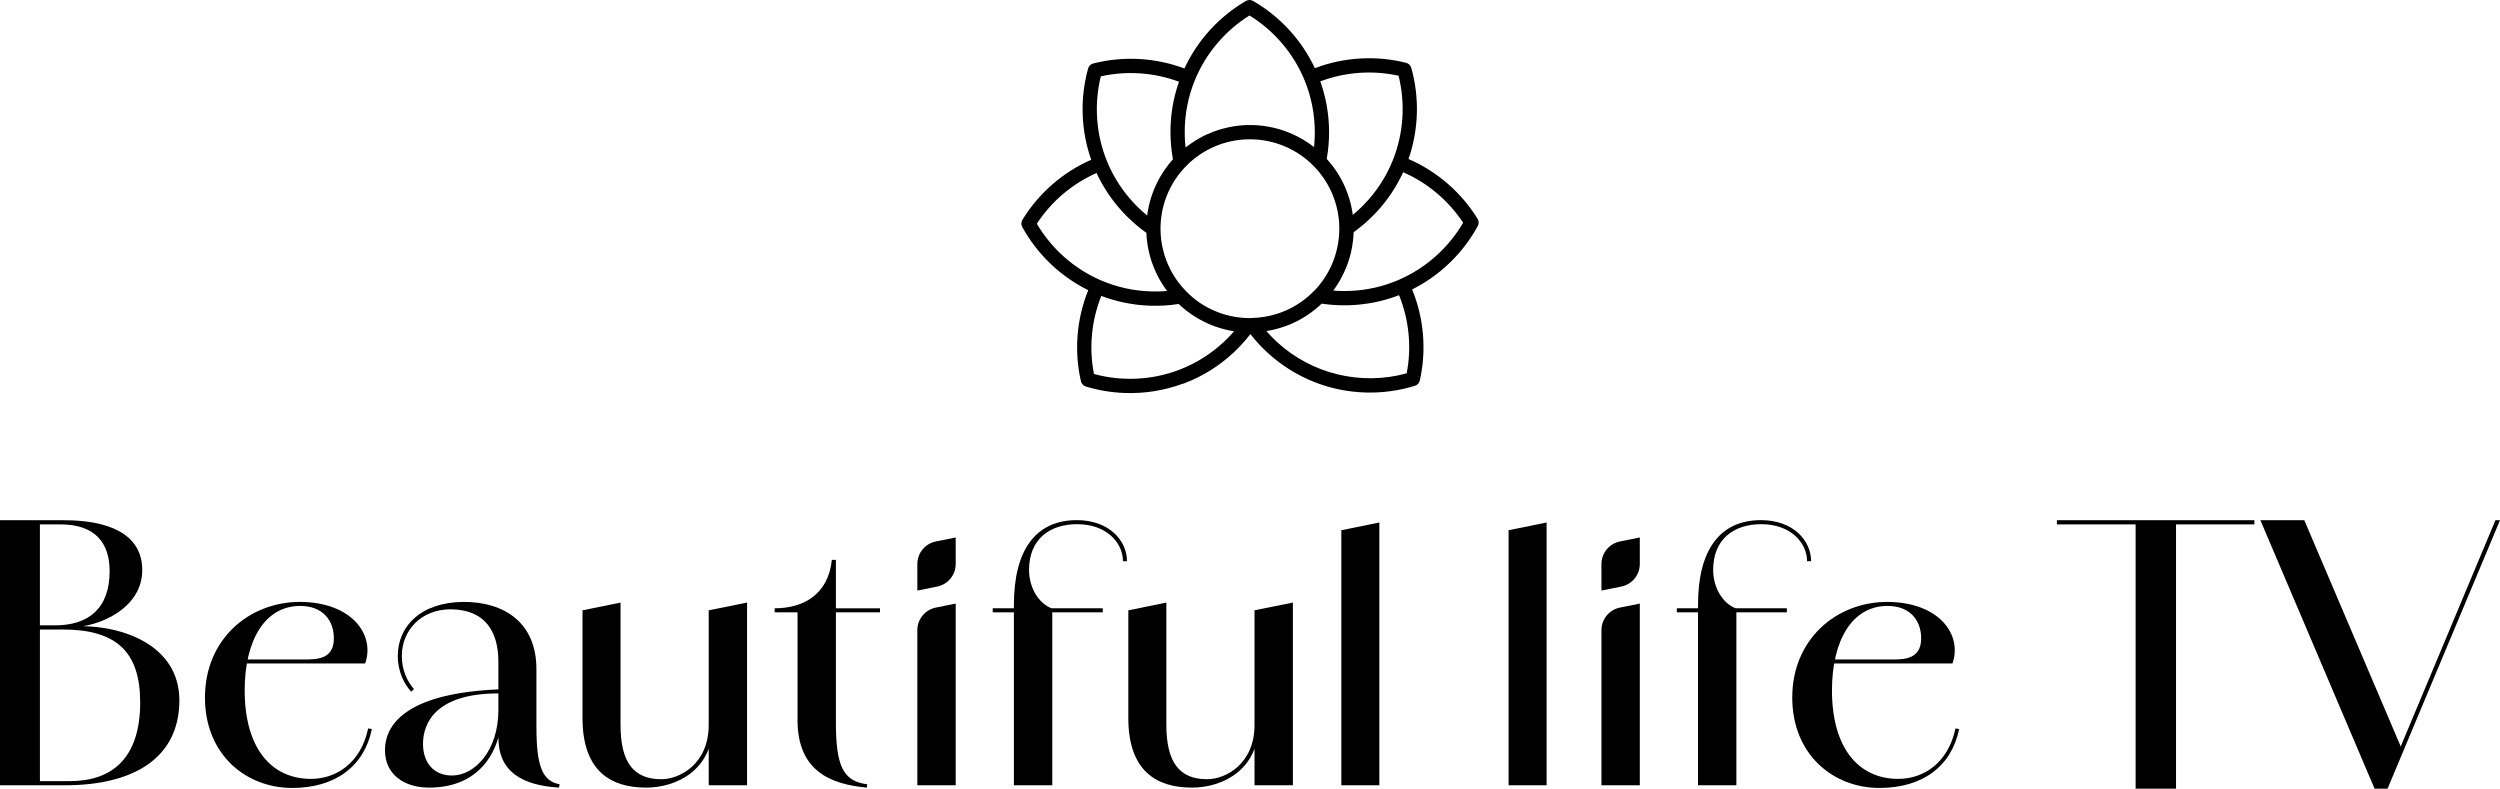 <?xml version="1.0" encoding="UTF-8"?>
<svg id="Layer_2" data-name="Layer 2" xmlns="http://www.w3.org/2000/svg" viewBox="0 0 1823.32 575.18">
  <g id="Layer_1-2" data-name="Layer 1">
    <g>
      <g>
        <path d="M854.13,197.5c.05.11.1.21.14.32h0c-.05-.12-.1-.22-.14-.32Z"/>
        <path d="M854.37,198.08c.03.07.05.15.07.22-.02-.07-.04-.15-.07-.22h0Z"/>
        <path d="M1077.64,159.57c-11.89-19.3-29.65-34.63-50.37-43.6,7.41-21.31,8.15-44.74,1.99-66.54-.51-1.79-1.93-3.18-3.74-3.63-22-5.54-45.43-4.12-66.55,3.93-9.59-20.45-25.44-37.74-45.08-49.04-1.62-.93-3.6-.92-5.21.01-19.6,11.4-35.37,28.76-44.86,49.25-21.13-7.95-44.54-9.27-66.5-3.65-1.81.46-3.23,1.85-3.73,3.65-6.08,21.83-5.25,45.27,2.25,66.57-20.68,9.06-38.36,24.45-50.16,43.8-.97,1.59-1.02,3.58-.12,5.21,10.9,19.89,27.86,36.1,48.12,46.11-8.49,20.93-10.4,44.31-5.33,66.42.42,1.82,1.77,3.27,3.55,3.82,9.38,2.86,19.08,4.44,28.82,4.75,14.15.45,28.37-1.8,41.71-6.7.36-.05.72-.14,1.08-.28,13.4-5.07,25.55-12.62,36.12-22.46,4.48-4.16,8.6-8.7,12.33-13.53,3.7,4.74,7.8,9.21,12.24,13.33,14.5,13.39,32.3,22.67,51.48,26.82,6.57,1.42,13.24,2.24,19.93,2.45,12.26.39,24.57-1.25,36.35-4.9,1.78-.55,3.13-2.01,3.54-3.83,4.99-22.14,2.99-45.53-5.6-66.44,20.21-10.09,37.1-26.37,47.91-46.3.89-1.64.83-3.63-.14-5.21ZM1020.01,55.21c5.1,20.43,3.63,42.24-4.22,61.74,0,0,0,0,0,0-4.85,12.05-11.93,22.92-21.07,32.32-.58.6-1.17,1.19-1.77,1.77-.19.18-.38.36-.57.55-.42.41-.85.81-1.28,1.21-.21.19-.42.39-.62.58-.46.42-.92.84-1.39,1.25-.16.14-.32.29-.49.43-.62.54-1.25,1.08-1.89,1.61-.03.02-.06.05-.09.07-.02-.13-.04-.25-.05-.38-.03-.19-.05-.37-.08-.56-.05-.33-.1-.66-.15-1-.03-.19-.06-.37-.09-.56-.06-.34-.12-.68-.18-1.02-.03-.17-.06-.34-.09-.51-.07-.39-.15-.77-.23-1.16-.03-.12-.05-.24-.07-.36-.11-.51-.22-1.02-.34-1.53-.01-.05-.02-.1-.04-.15-.11-.45-.22-.91-.33-1.36-.04-.16-.08-.31-.12-.47-.09-.34-.18-.69-.28-1.03-.05-.18-.1-.36-.15-.54-.09-.32-.18-.64-.28-.96-.06-.18-.11-.37-.17-.55-.1-.32-.2-.63-.3-.95-.06-.18-.12-.36-.17-.54-.11-.33-.22-.66-.33-.99-.05-.16-.11-.32-.16-.48-.14-.4-.29-.8-.44-1.2-.03-.08-.06-.16-.09-.25-.18-.49-.37-.97-.56-1.46-.04-.1-.08-.19-.12-.29-.15-.38-.31-.76-.47-1.14-.07-.16-.14-.32-.2-.47-.14-.32-.27-.63-.41-.95-.08-.17-.16-.35-.24-.52-.14-.3-.28-.6-.42-.9-.08-.17-.17-.35-.25-.52-.14-.3-.29-.6-.44-.9-.08-.17-.16-.33-.25-.5-.16-.32-.33-.64-.49-.96-.07-.14-.15-.28-.22-.42-.23-.43-.46-.86-.7-1.28-.01-.02-.03-.05-.04-.07-.25-.45-.51-.9-.78-1.35-.07-.12-.15-.24-.22-.36-.19-.32-.38-.64-.58-.96-.1-.16-.2-.31-.29-.47-.18-.28-.35-.56-.53-.84-.11-.17-.21-.33-.32-.5-.18-.27-.36-.54-.54-.81-.11-.16-.22-.33-.33-.49-.19-.27-.38-.54-.57-.81-.11-.15-.22-.31-.33-.46-.21-.3-.43-.59-.64-.88-.09-.12-.18-.25-.27-.37-.31-.42-.62-.83-.94-1.24-.02-.03-.05-.06-.07-.08-.3-.38-.6-.75-.9-1.13-.11-.13-.22-.27-.33-.4-.22-.27-.44-.53-.66-.79-.13-.15-.26-.31-.4-.46-.21-.24-.42-.48-.63-.72-.14-.16-.28-.32-.42-.47-.1-.11-.19-.22-.29-.32.05-.25.09-.51.14-.78,1.05-6.19,1.58-12.54,1.57-18.89,0-.85-.01-1.7-.04-2.55,0-.27-.02-.54-.03-.81-.02-.58-.04-1.16-.07-1.73-.02-.32-.03-.64-.05-.96-.03-.53-.06-1.06-.1-1.58-.02-.34-.05-.67-.08-1.01-.04-.51-.09-1.03-.13-1.54-.03-.34-.06-.67-.1-1.01-.05-.52-.11-1.04-.17-1.56-.04-.32-.07-.64-.11-.97-.07-.56-.15-1.11-.23-1.66-.04-.28-.08-.56-.12-.84-.11-.72-.22-1.43-.34-2.15-.02-.11-.04-.23-.06-.34-.14-.83-.3-1.65-.46-2.48-.05-.24-.1-.48-.15-.72-.12-.58-.24-1.16-.37-1.74-.07-.31-.14-.61-.21-.92-.12-.51-.24-1.03-.36-1.54-.08-.33-.16-.65-.25-.98-.13-.49-.25-.99-.39-1.48-.09-.33-.18-.66-.27-.99-.14-.49-.28-.99-.43-1.48-.09-.32-.19-.64-.28-.95-.16-.52-.32-1.04-.49-1.56-.09-.28-.18-.57-.27-.85-.21-.63-.42-1.25-.64-1.88-.06-.17-.12-.34-.18-.51,0-.03-.02-.05-.03-.08,18.12-6.85,38.1-8.31,57.08-4.15ZM871.38,58.64c7.92-19.5,22.03-36.21,39.92-47.36,17.93,11.06,32.12,27.71,40.13,47.17,4.94,12.01,7.46,24.73,7.49,37.81,0,.84,0,1.67-.03,2.51,0,.26-.02.52-.02.78-.02.59-.04,1.18-.07,1.77-.01.28-.03.57-.04.85-.03.62-.08,1.24-.12,1.86-.02.22-.03.44-.05.66-.07.83-.14,1.65-.23,2.47,0,.04,0,.07-.01.11-.12-.09-.24-.18-.36-.28-.2-.15-.39-.3-.59-.45-.23-.17-.45-.34-.68-.51-.21-.16-.42-.31-.64-.47-.21-.15-.42-.3-.63-.45-.23-.17-.47-.33-.7-.5-.17-.12-.34-.23-.51-.34-1.06-.72-2.14-1.42-3.23-2.08-.05-.03-.11-.07-.16-.1-.36-.22-.71-.43-1.07-.63-.09-.05-.18-.11-.28-.16-.35-.2-.71-.41-1.07-.6-.09-.05-.19-.11-.28-.16-.36-.2-.73-.4-1.1-.59-.08-.04-.17-.09-.25-.13-.38-.2-.77-.4-1.16-.59-.05-.03-.11-.05-.16-.08-7.13-3.56-14.8-5.98-22.75-7.15-.06,0-.13-.02-.19-.03-.42-.06-.83-.12-1.25-.17-.12-.02-.24-.03-.35-.04-.39-.05-.77-.09-1.16-.13-.15-.02-.31-.03-.46-.05-.36-.04-.72-.07-1.09-.1-.19-.02-.38-.03-.56-.05-.34-.03-.67-.05-1.01-.07-.24-.02-.48-.03-.72-.04-.29-.02-.58-.03-.86-.05-.53-.02-1.06-.04-1.6-.06h0c-1.32-.03-2.66-.03-3.98,0-.54.02-1.09.04-1.63.07-.18,0-.35.02-.53.03-.37.02-.73.04-1.1.07-.21.02-.41.03-.62.05-.33.03-.67.05-1,.09-.22.02-.44.04-.65.07-.32.03-.65.07-.97.11-.22.03-.44.05-.66.08-.33.04-.65.08-.98.13-.21.03-.42.06-.64.09-.34.05-.67.1-1.01.16-.2.03-.39.06-.59.1-.37.06-.74.13-1.12.2-.16.03-.32.06-.47.09-.52.1-1.03.2-1.55.31-.01,0-.02,0-.03,0-.54.11-1.08.24-1.61.36-.1.02-.19.05-.29.07-.43.1-.86.21-1.28.32-.15.04-.3.08-.45.12-.37.1-.75.2-1.12.3-.17.05-.33.09-.5.14-.36.1-.72.21-1.07.32-.17.05-.33.1-.5.15-.36.11-.72.23-1.08.35-.16.05-.31.1-.47.15-.38.13-.75.26-1.13.39-.13.05-.26.09-.4.14-.43.15-.85.31-1.27.47-.08.03-.16.06-.24.09-1.55.6-3.08,1.24-4.59,1.94-.05.02-.1.05-.15.07-.44.21-.89.42-1.33.63-.09.04-.17.08-.26.13-.41.2-.81.4-1.21.61-.1.05-.19.1-.29.15-.4.21-.79.42-1.18.63-.09.05-.18.1-.28.15-.41.22-.81.45-1.21.68-.07.04-.14.08-.22.12-.45.26-.89.52-1.33.79-.03.02-.05.03-.08.05-1.44.88-2.86,1.8-4.24,2.78-.01,0-.02.02-.04.03-.43.3-.86.61-1.28.92-.08.06-.15.11-.23.17-.36.27-.72.54-1.08.81-.1.08-.21.16-.31.24-.17.14-.35.27-.52.41,0-.08-.02-.17-.03-.25-.09-.8-.17-1.59-.23-2.39-.01-.12-.02-.24-.03-.36-.06-.74-.11-1.48-.16-2.22,0-.14-.02-.28-.03-.42-.04-.8-.08-1.6-.1-2.4,0-.17,0-.35-.01-.52-.02-.82-.04-1.65-.04-2.47-.03-13.08,2.43-25.81,7.31-37.83ZM802.84,55.69c18.94-4.23,38.91-2.85,57.04,3.92,0,.02-.02.05-.02.07-.07.19-.13.39-.2.58-.21.6-.41,1.21-.61,1.81-.1.3-.19.59-.28.89-.16.51-.32,1.01-.47,1.52-.1.32-.19.65-.29.97-.14.49-.28.97-.41,1.46-.09.33-.18.67-.27,1-.13.49-.25.97-.38,1.46-.08.33-.17.67-.25,1-.12.5-.24,1.01-.35,1.52-.07.31-.14.63-.21.94-.12.57-.24,1.14-.35,1.71-.05.25-.1.5-.15.76-.16.82-.31,1.65-.45,2.47-.02.13-.04.27-.06.4-.11.7-.22,1.39-.33,2.09-.04.29-.08.58-.12.87-.07.54-.15,1.09-.21,1.63-.04.33-.08.66-.11.99-.06.51-.11,1.02-.16,1.53-.03.34-.06.69-.1,1.03-.04.51-.09,1.01-.12,1.52-.03.34-.05.68-.07,1.02-.03.52-.06,1.04-.09,1.57-.02.33-.04.65-.05.98-.02.57-.04,1.14-.06,1.72,0,.28-.02.55-.02.83-.02.85-.03,1.7-.02,2.55.01,6.34.57,12.69,1.66,18.89.02.13.05.26.08.39,0,.03.02.07.03.1.02.09.05.17.07.26-.1.11-.19.22-.29.33-.13.15-.27.3-.4.45-.23.26-.46.52-.68.79-.12.14-.24.28-.36.43-.26.3-.51.61-.76.92-.09.1-.17.21-.26.31-.33.41-.66.83-.98,1.25-.07.09-.14.18-.2.27-.25.33-.5.66-.75,1-.11.15-.22.3-.33.45-.2.28-.41.56-.6.84-.12.16-.23.33-.35.49-.19.28-.38.55-.57.83-.11.16-.22.33-.33.49-.2.3-.39.6-.58.9-.09.14-.19.29-.28.43-.28.44-.56.89-.83,1.33-.02.03-.04.06-.06.1-.25.42-.5.84-.74,1.26-.09.16-.18.32-.27.48-.17.3-.34.6-.5.9-.1.18-.2.37-.3.55-.15.28-.3.57-.45.85-.1.19-.2.38-.29.57-.15.29-.29.58-.44.88-.09.18-.18.36-.27.54-.17.35-.33.7-.5,1.05-.06.13-.12.25-.18.38-.21.47-.42.93-.63,1.4-.07.17-.14.34-.21.5-.13.31-.27.63-.4.94-.08.2-.16.4-.24.61-.11.29-.23.57-.34.86-.08.21-.16.43-.24.64-.11.28-.21.57-.31.85-.08.21-.15.42-.23.63-.11.31-.21.62-.32.93-.06.19-.13.37-.19.56-.16.48-.31.96-.46,1.45-.05.17-.1.33-.15.5-.1.33-.2.67-.3,1-.06.22-.12.43-.18.65-.08.29-.16.58-.23.87-.06.23-.12.46-.18.69-.07.28-.14.57-.21.85-.05.23-.11.46-.16.69-.07.3-.13.6-.2.9-.05.22-.09.43-.14.65-.08.39-.16.77-.23,1.16-.04.21-.08.42-.12.63-.08.42-.15.84-.22,1.27-.03.21-.07.41-.1.62-.05.32-.1.63-.14.95-.03.22-.06.45-.09.67-.02.16-.05.33-.07.49-.06-.05-.12-.1-.18-.15-.62-.51-1.24-1.03-1.85-1.56-.09-.08-.18-.16-.27-.24-.56-.49-1.12-.98-1.67-1.49-.1-.09-.21-.19-.31-.28-.59-.54-1.18-1.09-1.76-1.65-.13-.12-.25-.24-.37-.36-.59-.58-1.18-1.16-1.76-1.75-1.72-1.75-3.36-3.56-4.94-5.42-6.82-8.04-12.27-17.03-16.24-26.79-7.94-19.49-9.5-41.3-4.47-61.76ZM756.18,163.17c10.61-16.25,25.87-29.19,43.57-37,.01.02.02.05.03.07.07.16.15.31.22.47.29.61.57,1.21.87,1.81.13.26.26.53.4.79.25.49.49.98.75,1.46.15.29.31.58.46.87.24.46.49.91.74,1.36.16.3.33.59.5.89.25.44.51.89.76,1.33.17.29.34.58.51.87.27.45.54.9.82,1.35.17.27.33.54.5.81.31.5.63,1,.95,1.49.14.21.27.42.41.63.46.7.93,1.4,1.41,2.09.07.1.14.2.21.3.41.59.83,1.18,1.25,1.76.17.23.35.47.52.7.33.44.66.89.99,1.33.2.26.4.52.61.78.32.41.63.81.96,1.22.21.27.43.54.65.8.32.39.65.79.97,1.18.22.26.44.53.66.79.34.4.68.79,1.03,1.18.22.25.43.49.65.74.38.43.77.85,1.16,1.27.19.2.37.41.56.61.58.62,1.17,1.24,1.76,1.85.56.57,1.12,1.13,1.69,1.69,3.98,3.9,8.25,7.49,12.71,10.7.11.08.21.15.32.22.04.03.08.05.12.07.07.04.13.08.2.11,0,.22.02.43.03.65,0,0,0,0,0,.01,0,.09,0,.17.01.25,0,.14.02.28.02.4.02.34.04.68.06,1,.04.53.08,1.07.12,1.6,0,0,0,0,0,.01,0,0,0,0,0,0,0,.05,0,.09.01.14.03.3.06.6.09.9.01.13.03.25.04.38,0,.05,0,.1.02.15l.04.29s0,.07.01.1c.02.16.03.32.06.47h0c.03.22.05.43.08.64.02.19.05.37.08.55v.04c.01.05.02.11.03.16,0,.02,0,.03,0,.05h0c.04.28.08.55.12.82.01.08.02.15.04.23.01.09.03.18.04.27.05.32.1.65.16.97,0,.04.01.08.02.12.03.18.06.36.1.54.05.27.1.54.16.8.05.3.11.6.18.9l.02.09s0,.04.01.06l.09.42c.08.36.16.71.24,1.07.01.06.02.11.04.17.03.13.06.27.1.4.05.21.1.41.15.62l.02.07s0,.04.01.06l.16.6s0,0,0,0c.03.13.07.26.1.4.02.09.05.18.08.28,0,.04.02.08.03.12.04.17.08.31.11.43.11.4.22.79.34,1.19,0,.02,0,.03.02.05.05.18.11.36.16.53.11.38.23.75.35,1.13.04.13.08.26.12.39.12.37.24.73.37,1.1,0,.02.01.04.02.06l.02.04c.04.12.08.25.13.38.02.05.03.09.05.14.11.33.23.65.34.95.03.1.07.2.11.29l.08.2s.02.07.04.09c.03.09.07.18.1.27.08.21.16.41.24.62.11.29.23.58.35.88.11.28.23.56.35.84,0,0,.01.03.02.04.11.26.22.52.34.78.01.03.03.06.04.09.08.2.17.39.26.59.08.18.17.37.25.55.08.18.16.37.25.55.04.1.09.2.14.3,0,.02.02.03.02.05.15.31.29.62.44.92.02.05.04.09.06.13.02.05.05.1.07.15.04.09.09.18.14.27.04.07.07.15.11.23.16.32.32.63.49.95.02.05.05.09.07.14.06.12.12.23.18.35.02.03.03.06.05.09.14.28.3.56.45.83,0,0,0,.01.01.02.16.3.33.6.5.9.02.05.06.1.09.15.03.05.05.1.09.15h0c.22.4.45.79.68,1.18,0,.01.02.03.03.05.07.11.14.23.21.34.2.34.42.69.65,1.06.13.22.27.43.41.64.07.1.13.21.2.32.1.16.2.31.31.48.02.03.05.07.07.11.02.04.04.07.07.11.07.11.15.22.23.33.21.32.43.64.65.95.07.11.15.21.22.32.25.36.51.72.78,1.08.04.06.08.12.12.17.17.23.34.46.51.69-.07,0-.14.01-.21.02-.8.07-1.6.13-2.4.17-.15,0-.29.02-.44.02-.73.04-1.47.07-2.2.1-.13,0-.25,0-.38.01-.8.02-1.61.04-2.41.04-.18,0-.35,0-.53,0-.82,0-1.64,0-2.46-.02-13.07-.3-25.74-3.08-37.63-8.26-19.3-8.41-35.66-22.95-46.35-41.11ZM899.8,241.86c-.34.39-.68.77-1.02,1.15-.25.27-.49.55-.74.82-.36.4-.73.79-1.1,1.18-.24.25-.47.5-.71.75-.41.43-.83.85-1.25,1.27-.2.2-.4.41-.61.61-.63.62-1.26,1.23-1.91,1.83-2.39,2.23-4.87,4.32-7.44,6.29-1.13.86-2.28,1.7-3.44,2.51-1.12.79-2.26,1.55-3.41,2.28-4.28,2.74-8.75,5.15-13.41,7.21-1.64.72-3.3,1.41-4.98,2.05,0,0,0,0,0,0-19.7,7.46-41.57,8.49-61.92,2.95-3.75-19.06-1.87-38.99,5.36-56.95,0,0,0,0,.01,0,.03.01.05.02.08.03.75.28,1.5.56,2.25.83.25.09.51.18.77.26.53.18,1.06.37,1.59.54.3.1.6.19.9.29.49.16.99.31,1.48.46.31.1.63.19.94.28.49.14.97.28,1.46.42.32.09.63.17.95.26.49.13.99.26,1.49.39.31.08.62.16.92.23.52.13,1.04.25,1.56.37.29.07.58.13.86.2.56.12,1.13.24,1.7.36.24.05.49.1.73.15.69.14,1.38.26,2.07.39.12.02.25.05.37.07,1.66.29,3.34.54,5.02.76.19.02.38.04.57.07.64.08,1.27.15,1.91.22.27.03.53.05.8.08.56.05,1.13.11,1.7.15.3.02.61.05.91.07.53.04,1.06.08,1.59.11.33.02.65.04.98.05.51.03,1.01.05,1.52.07.2,0,.4.02.6.03.32.01.65.02.97.03,6.38.15,12.8-.25,19.1-1.2.18-.03.35-.07.52-.11.02,0,.04,0,.06-.01.01,0,.02.02.03.03.2.19.41.38.61.57.03.03.06.05.09.08.08.07.15.14.23.21.07.07.15.13.22.2.24.22.47.43.71.64.03.03.06.06.09.08.03.03.07.06.1.09.01.01.02.02.03.03,0,0,0,0,0,0,.01.01.03.03.04.04.11.1.22.2.31.27.38.33.76.66,1.14.98.05.04.1.08.15.12.08.06.16.13.23.19.18.15.36.3.54.44.04.03.07.06.11.09.09.08.18.14.24.2.03.03.07.06.11.08.03.03.07.05.1.08.24.2.49.39.71.56.1.08.2.16.3.23.02.02.05.04.07.06.04.03.09.07.13.1.1.08.21.16.31.23.02.02.05.04.07.05,9.96,7.51,21.48,12.37,33.71,14.28-.08.09-.16.19-.24.28ZM854.13,197.5c.05.1.1.2.14.32h0c-.04-.11-.09-.22-.14-.32ZM854.37,198.08h0c.02.07.05.14.07.22-.02-.07-.04-.15-.07-.22ZM913.48,231.87c-.29,0-.57.05-.85.1-.83.01-1.61,0-2.38,0l-.67-.02c-.38-.01-.76-.03-1.14-.05-.04,0-.08,0-.12,0h-.09c-.07,0-.14-.01-.21-.01-.31-.02-.6-.04-.89-.06-.19-.01-.38-.03-.58-.04-.21-.02-.42-.03-.63-.05-.05,0-.09,0-.14-.01-.02,0-.04,0-.07,0-.31-.03-.63-.06-.94-.1-.02,0-.04,0-.06,0-.09,0-.19-.02-.28-.03-.21-.02-.42-.05-.63-.07-.06,0-.11-.01-.17-.02-.23-.03-.46-.06-.7-.09-.02,0-.05,0-.07-.01-.33-.04-.67-.09-1-.14-.01,0-.03,0-.04,0l-.33-.05c-.39-.06-.77-.13-1.14-.19-.89-.16-1.7-.32-2.48-.48-.02,0-.04,0-.06-.01-.12-.03-.25-.05-.37-.08l-.1-.02c-.76-.17-1.55-.36-2.35-.57-.39-.1-.78-.21-1.17-.32-.04-.01-.09-.02-.13-.04-.37-.11-.74-.22-1.12-.33-.02,0-.03,0-.05-.01-.81-.25-1.66-.53-2.54-.83-1.28-.45-2.59-.95-3.89-1.5-.36-.15-.72-.31-1.08-.48-.02,0-.03-.01-.05-.02-.39-.17-.78-.35-1.18-.54,0,0-.01,0-.02,0-.8-.38-1.61-.78-2.42-1.21-.4-.21-.8-.42-1.22-.65-.39-.21-.77-.43-1.17-.67-.34-.2-.69-.4-1.03-.61-.25-.15-.49-.3-.73-.45-.03-.02-.06-.04-.09-.06-.27-.17-.54-.34-.81-.51-.03-.02-.06-.04-.1-.06-.05-.03-.11-.07-.16-.1-.25-.17-.5-.33-.75-.5-.3-.2-.59-.4-.89-.61l-.12-.08c-.35-.25-.71-.5-1.06-.76-.32-.23-.63-.47-.95-.71,0,0-.02-.01-.02-.02-.01-.01-.03-.02-.04-.03,0,0,0,0-.01-.01,0,0,0,0,0,0,0,0-.01,0-.02-.01,0,0,0,0,0,0-.01-.01-.03-.02-.04-.03,0,0,0,0-.01-.01-.35-.27-.7-.54-1.04-.81,0,0,0,0,0,0,0,0-.02-.01-.03-.02-.03-.02-.06-.05-.09-.07,0,0,0,0-.01-.01-.02-.02-.04-.03-.06-.05-.02-.02-.04-.03-.06-.05-.04-.03-.07-.06-.11-.09-.27-.21-.53-.43-.79-.65-.03-.03-.06-.05-.09-.08-.31-.27-.63-.54-.97-.83-.08-.07-.16-.14-.24-.21-.01-.01-.03-.03-.04-.04-.15-.13-.3-.27-.45-.41l-.12-.11s0,0,0,0c-.24-.22-.49-.44-.73-.67-.23-.22-.46-.43-.69-.65l-.3-.28s0,0-.01,0c0,0,0-.01-.01-.02-.35-.34-.69-.69-1.03-1.03-.87-.89-1.64-1.71-2.33-2.5-.06-.07-.13-.13-.19-.19-.28-.32-.57-.65-.86-1-.32-.38-.64-.77-.97-1.18-.32-.39-.63-.79-.93-1.18-.28-.36-.56-.73-.83-1.1-.04-.05-.07-.1-.11-.15-.26-.35-.51-.7-.76-1.06-.02-.03-.04-.06-.07-.09-.02-.03-.04-.06-.07-.1-.19-.28-.39-.55-.57-.83-.05-.08-.1-.15-.15-.22-.02-.03-.04-.07-.07-.1-.03-.05-.06-.09-.09-.14-.15-.23-.3-.46-.44-.69-.04-.07-.09-.14-.14-.21-.08-.11-.15-.22-.22-.34,0,0-.02-.04-.03-.04-.18-.29-.37-.58-.54-.87-.04-.07-.08-.13-.12-.2-.04-.06-.07-.11-.11-.18-.19-.31-.37-.62-.53-.91l-.08-.15c-.03-.06-.07-.12-.1-.18,0-.01-.01-.02-.02-.03-.02-.03-.03-.06-.05-.09h0c-.13-.22-.25-.44-.37-.67-.03-.06-.06-.12-.1-.17-.1-.19-.21-.38-.3-.56-.01-.03-.03-.06-.04-.08-.03-.07-.07-.13-.1-.19-.04-.09-.09-.19-.14-.28-.13-.24-.26-.49-.38-.73,0-.02-.01-.03-.02-.04-.01-.02-.02-.05-.04-.07-.05-.1-.11-.21-.16-.32-.01-.03-.02-.05-.04-.08-.03-.07-.07-.14-.1-.21-.13-.26-.26-.53-.38-.79,0-.02-.02-.05-.03-.07l-.05-.1c-.03-.06-.05-.12-.08-.17-.14-.29-.27-.59-.4-.89-.02-.05-.04-.1-.07-.14-.06-.12-.11-.24-.16-.36-.02-.04-.03-.07-.05-.11-.1-.23-.2-.46-.29-.68-.1-.24-.2-.48-.3-.72,0-.01-.02-.04-.02-.05-.09-.21-.17-.42-.25-.64-.02-.06-.05-.13-.07-.19-.06-.13-.11-.27-.16-.4-.03-.07-.05-.14-.08-.21l.02.04c-.03-.07-.05-.14-.08-.21l-.09-.25s-.03-.08-.05-.12c0,0,0,0,0,0-.1-.28-.21-.57-.31-.86-.02-.05-.03-.09-.05-.14-.02-.06-.04-.11-.05-.17-.02-.07-.04-.13-.07-.2l-.04-.11c-.11-.3-.2-.6-.3-.91,0-.02-.01-.03-.02-.05-.01-.05-.03-.1-.05-.15-.11-.34-.22-.68-.32-1.02,0-.01-.01-.05-.02-.06-.05-.15-.09-.3-.13-.44-.02-.07-.04-.13-.06-.2-.09-.29-.17-.57-.25-.86,0-.01,0-.03-.01-.04v-.04c-.03-.09-.06-.18-.08-.27,0-.02-.01-.04-.02-.07,0,0,0-.02,0-.03,0,0,0,0,0,0h0s-.03-.1-.04-.13c-.04-.12-.07-.24-.1-.37h0c-.01-.05-.03-.11-.04-.16l-.15-.6c-.03-.12-.06-.24-.09-.36-.02-.11-.06-.25-.09-.36-.01-.07-.03-.13-.05-.2-.08-.32-.15-.64-.23-1l-.11-.49c-.05-.23-.1-.46-.14-.69,0-.05-.02-.1-.03-.15-.04-.19-.08-.37-.11-.56,0-.05-.02-.11-.03-.16-.02-.12-.05-.25-.07-.37,0-.06-.02-.11-.03-.17-.05-.27-.09-.53-.13-.81,0-.03,0-.05-.01-.08-.01-.08-.03-.16-.04-.23,0-.03,0-.06-.01-.08-.03-.2-.06-.4-.09-.61,0-.06-.02-.12-.03-.19h0v-.04c-.02-.09-.03-.18-.04-.26-.01-.09-.03-.18-.04-.28,0-.03,0-.07-.01-.1-.02-.15-.04-.3-.06-.46v-.07c-.01-.05-.02-.1-.03-.15,0-.05-.01-.1-.02-.15,0-.07-.01-.13-.02-.2l-.03-.21c0-.06-.01-.11-.02-.17-.01-.09-.02-.18-.03-.27,0-.03,0-.05,0-.08-.03-.23-.05-.46-.07-.69,0-.04,0-.08,0-.12-.04-.47-.08-.94-.11-1.44-.02-.28-.04-.57-.06-.9,0-.15-.02-.31-.03-.46,0-.02,0-.03,0-.05-.05-.96-.07-1.94-.08-2.89,0-1.2.02-2.36.08-3.45.78-15.83,7.27-30.8,18.28-42.15.77-.8,1.58-1.59,2.42-2.37l.04-.04c11.59-10.77,26.69-16.95,42.49-17.4,1.14-.03,2.29-.03,3.44,0,15.87.38,31,6.48,42.62,17.2.81.75,1.64,1.54,2.46,2.39.37.38.74.76,1.1,1.15,10.4,11.16,16.57,25.69,17.39,40.9.06,1.08.09,2.23.09,3.42h0c0,.9-.02,1.79-.05,2.68-.24,6.24-1.37,12.38-3.36,18.29,0,0,0,0,0,.01-.01.03-.02.07-.03.1-.31.92-.65,1.85-.99,2.74-.38.96-.77,1.9-1.17,2.81-.2.45-.41.9-.63,1.37-2.15,4.56-4.84,8.87-7.99,12.8-.31.39-.63.79-.96,1.17,0,.01-.02.02-.03.03-.34.41-.68.81-1.03,1.2-.34.39-.68.76-1.01,1.12,0,0-.01.01-.02.02-.26.29-.53.57-.8.85-.1.09-.21.18-.31.28-11.94,12.28-27.93,19.29-45.01,19.74ZM1025.94,272.27c-33.26,9.19-69.28.54-94.69-22.93-2.7-2.49-5.25-5.13-7.65-7.89.04,0,.08-.01.12-.02.73-.12,1.46-.25,2.18-.38.1-.02.19-.04.29-.05.73-.14,1.45-.3,2.17-.46.14-.03.27-.06.41-.09.72-.17,1.43-.34,2.14-.53.11-.03.23-.06.34-.09.7-.19,1.39-.38,2.08-.59.05-.01.09-.03.14-.04h0s0,0,0,0c.54-.16,1.08-.33,1.6-.5.54-.17,1.08-.36,1.61-.54.22-.08.44-.15.66-.23l.11-.04c.09-.03.18-.07.28-.1.13-.05.25-.09.38-.14.08-.03.17-.06.25-.09,0,0,.01,0,.02,0,0,0,.02,0,.03-.01.03-.01.06-.02.09-.03.04-.02.09-.03.13-.05,0,0,.01,0,.02,0,0,0,0,0,0,0,0,0,.02,0,.03-.01l.15-.06c.12-.05.25-.1.37-.15.03,0,.05-.02.08-.03l.54-.21s0,0,0,0c0,0,.02,0,.02,0,.18-.07.36-.15.54-.22.08-.03.17-.07.25-.1.23-.1.46-.19.68-.29.03-.01.07-.03.1-.04.14-.06.28-.12.43-.19.14-.06.28-.12.43-.19.02,0,.04-.02.06-.03,1.21-.53,2.47-1.13,3.75-1.78.89-.46,1.81-.95,2.73-1.47.63-.36,1.25-.72,1.82-1.06.87-.52,1.67-1.03,2.42-1.52,2.07-1.35,4.13-2.85,6.11-4.46.01-.01.03-.02.04-.03l.44-.36c.11-.09.23-.19.34-.28l.05-.04c.07-.05.15-.12.24-.2l.41-.35c.12-.1.24-.21.36-.31.1-.09.2-.17.3-.26.18-.16.36-.31.53-.47.44-.39.87-.79,1.32-1.2.25-.23.5-.47.75-.7.29.04.58.08.86.12,0,0,0,0,0,0,.9.13,1.81.24,2.72.35.28.03.56.06.84.09.67.07,1.33.14,2,.2.29.03.59.05.88.08.77.07,1.55.12,2.32.17.16,0,.31.02.47.03.93.05,1.86.1,2.79.13.07,0,.14,0,.2,0,.59.02,1.18.03,1.77.04.13,0,.26,0,.39,0,.58,0,1.17,0,1.75,0,.2,0,.39,0,.59,0,.7,0,1.4-.02,2.1-.04.85-.02,1.7-.06,2.55-.1.28-.01.56-.03.84-.05.57-.03,1.14-.07,1.71-.11.33-.02.66-.05.99-.08.52-.04,1.03-.09,1.55-.14.35-.03.69-.07,1.04-.11.5-.05,1-.11,1.5-.17.35-.04.69-.08,1.04-.13.51-.07,1.01-.13,1.52-.21.33-.05.67-.09,1-.14.54-.08,1.07-.17,1.61-.26.3-.05.59-.1.89-.15.69-.12,1.37-.25,2.05-.38.14-.03.28-.05.43-.08.82-.16,1.64-.34,2.45-.52.26-.06.51-.12.77-.18.56-.13,1.12-.26,1.68-.4.32-.08.63-.16.94-.24.5-.13,1-.26,1.5-.39.33-.09.66-.18.99-.28.48-.14.96-.28,1.45-.42.33-.1.66-.2,1-.3.48-.15.97-.3,1.45-.46.32-.1.64-.21.96-.31.51-.17,1.01-.34,1.51-.52.29-.1.58-.2.88-.31.6-.22,1.2-.44,1.8-.67.19-.07.38-.14.56-.21.02,0,.04-.02.07-.03,7.31,17.95,9.28,37.89,5.59,56.97ZM1020.98,203.77c-11.88,5.24-24.53,8.07-37.6,8.43-.83.02-1.67.03-2.5.03-.26,0-.52,0-.78,0-.59,0-1.17-.01-1.76-.02-.29,0-.57-.01-.86-.02-.61-.02-1.22-.04-1.83-.07-.23-.01-.46-.02-.69-.03-.82-.05-1.63-.1-2.45-.17-.05,0-.09,0-.14-.01.3-.41.6-.82.89-1.23.06-.08.12-.16.17-.24.4-.56.79-1.13,1.17-1.7.1-.15.2-.31.3-.46.28-.42.55-.84.82-1.27.13-.2.25-.41.38-.61.23-.38.47-.76.69-1.15.13-.22.26-.44.39-.66.22-.38.44-.77.65-1.15.12-.22.24-.44.36-.66.22-.42.44-.83.66-1.25.1-.19.2-.38.29-.57.31-.61.61-1.22.9-1.84.25-.53.5-1.07.74-1.61.47-1.05.92-2.14,1.36-3.25.4-1.03.79-2.09,1.14-3.14,0,0,0,0,0-.01.01-.03.02-.06.03-.09,0-.02.01-.03.02-.05.15-.45.3-.89.44-1.34.05-.17.1-.33.15-.5.09-.3.19-.6.28-.91.06-.19.11-.38.17-.58.08-.28.16-.56.24-.84.06-.2.11-.41.16-.61.07-.27.14-.54.21-.82.05-.21.1-.41.15-.62.07-.27.13-.54.19-.82.05-.21.1-.41.14-.62.06-.28.12-.56.18-.85.04-.2.08-.39.12-.59.06-.31.12-.62.18-.93.03-.17.07-.34.1-.51.08-.44.16-.87.23-1.31,0-.05.02-.09.02-.14.08-.48.15-.96.22-1.44.02-.16.04-.32.06-.48.04-.33.09-.65.13-.98.02-.19.04-.38.07-.56.03-.3.07-.6.1-.9.02-.2.04-.4.06-.6.03-.29.05-.58.08-.88.02-.2.03-.4.05-.61.02-.29.04-.58.06-.88.01-.2.03-.4.04-.6.02-.3.03-.6.04-.9,0-.19.02-.39.03-.58,0-.06,0-.13,0-.19.21-.15.43-.31.64-.46,5.07-3.69,9.88-7.87,14.3-12.41.59-.61,1.18-1.23,1.76-1.85.19-.2.37-.41.56-.61.39-.42.77-.85,1.15-1.28.22-.25.43-.49.65-.74.34-.39.69-.79,1.02-1.19.22-.26.44-.53.66-.79.33-.39.65-.79.97-1.18.22-.27.43-.53.64-.8.32-.41.64-.81.96-1.23.2-.26.4-.52.6-.78.33-.44.66-.89.99-1.34.17-.23.34-.46.51-.7.42-.58.83-1.17,1.24-1.76.07-.1.14-.2.21-.3.48-.69.94-1.39,1.4-2.1.14-.21.27-.42.4-.63.32-.5.64-1,.95-1.5.17-.27.33-.54.5-.81.27-.45.54-.9.81-1.35.17-.29.34-.58.51-.88.25-.44.5-.88.75-1.32.17-.3.33-.6.5-.9.24-.45.49-.9.72-1.35.16-.3.31-.59.47-.89.25-.48.49-.96.73-1.44.14-.27.27-.55.41-.82.28-.58.56-1.16.83-1.75.08-.18.17-.36.25-.53.01-.02.02-.05.03-.07,17.74,7.73,33.07,20.62,43.75,36.83-10.61,18.21-26.9,32.81-46.16,41.3Z"/>
      </g>
      <g>
        <g>
          <path d="M669.04,411.36v19.35l14.51-2.93c7.83-1.58,13.47-8.46,13.47-16.45v-19.35l-14.51,2.93c-7.83,1.58-13.47,8.46-13.47,16.45Z"/>
          <g>
            <path d="M0,379.42h46.81c30.87,0,56.94,9.11,56.94,36.43s-30.37,41.24-51.88,41.75v-.76c37.45-2.02,78.95,13.92,78.95,53.89,0,42.25-33.66,61.99-83.25,61.99H0v-193.29ZM40.23,456.08c23.79,0,39.73-11.89,39.73-39.47,0-21-10.88-34.16-35.93-34.16h-14.93v73.62h11.13ZM51.12,569.68c30.37,0,51.12-16.45,51.12-57.43,0-36.94-17.46-53.13-56.43-53.13h-16.7v110.56h22.02Z"/>
            <path d="M149.48,508.67c0-42.21,31.91-69.69,69.46-69.69,38.04.25,54.73,24.29,47.37,44.91h-97.68v-2.94h55.96c11.54,0,18.9-3.44,18.9-15.46,0-12.76-7.85-23.56-24.54-23.56-26.02,0-40.5,25.52-40.5,61.59,0,41.47,18.9,64.54,48.35,64.54,18.16,0,36.32-11.29,41.72-36.81l2.7.49c-5.64,27.24-26.75,42.94-58.17,42.94-33.38,0-63.57-24.05-63.57-66.01Z"/>
            <path d="M280.78,547.19c0-21.35,19.63-41.72,82.71-44.41v2.94c-45.4,0-54.98,21.35-54.98,36.81,0,13.5,7.61,23.07,21.11,23.07,16.69,0,33.87-18.16,33.87-47.85h2.7c0,28.96-15.46,56.68-53.26,56.68-18.16,0-32.15-9.57-32.15-27.24ZM363.49,537.87v-55.21c0-22.58-10.06-37.79-34.11-38.28-22.58-.25-36.32,15.7-36.32,34.11,0,10.55,4.17,18.65,8.84,24.05l-1.96,1.96c-4.66-4.91-9.82-14.23-9.82-26.01,0-21.59,16.44-39.26,48.1-39.51,29.45,0,53.01,14.97,53.01,49.08v41.96c0,28.96,4.42,39.75,16.93,41.96l-.49,2.45c-27.24-1.72-44.18-11.78-44.18-36.56Z"/>
            <path d="M424.84,523.64v-78.52l27.73-5.64v89.07c0,27.24,9.33,39.75,29.7,39.75,13.99,0,34.61-11.53,34.61-39.51l2.95-.25c0,33.13-26.51,45.89-48.6,45.89-26.02,0-46.39-12.27-46.39-50.79ZM516.88,445.11l27.98-5.64v133.24h-27.98v-127.6Z"/>
            <path d="M581.67,525.11v-78.52h-16.69v-2.94c20.37,0,39.02-9.57,41.72-35.34h2.94v35.34h32.15v2.94h-32.15v80.24c0,32.15,5.4,42.94,22.83,45.15l-.25,2.45c-26.75-2.45-50.56-12.27-50.56-49.32Z"/>
            <path d="M682.51,443.13l14.51-2.93v132.51h-27.98v-113.13c0-7.99,5.63-14.87,13.47-16.45Z"/>
            <g>
              <path d="M1181.45,443.13l14.51-2.93v132.51h-27.98v-113.13c0-7.99,5.63-14.87,13.47-16.45Z"/>
              <path d="M1167.98,411.36v19.35l14.51-2.93c7.83-1.58,13.47-8.46,13.47-16.45v-19.35l-14.51,2.93c-7.83,1.58-13.47,8.46-13.47,16.45Z"/>
            </g>
            <path d="M724.01,443.64h80.26v2.94h-80.26v-2.94ZM739.48,440.94c0-39.51,15.71-61.59,45.9-61.59,23.56,0,36.57,14.97,36.57,29.94h-2.95c0-13.25-11.78-26.99-33.38-26.99-19.63,0-35.1,10.55-35.1,33.37,0,12.27,6.38,24.29,16.93,28.22v128.83h-27.98v-131.77Z"/>
            <path d="M822.92,523.64v-78.52l27.73-5.64v89.07c0,27.24,9.33,39.75,29.7,39.75,13.99,0,34.61-11.53,34.61-39.51l2.95-.25c0,33.13-26.51,45.89-48.6,45.89-26.02,0-46.39-12.27-46.39-50.79ZM914.96,445.11l27.98-5.64v133.24h-27.98v-127.6Z"/>
            <path d="M978.27,386.71l27.73-5.64v191.65h-27.73v-186Z"/>
            <path d="M1100.25,386.71l27.73-5.64v191.65h-27.73v-186Z"/>
            <path d="M1222.96,443.64h80.26v2.94h-80.26v-2.94ZM1238.42,440.94c0-39.51,15.71-61.59,45.9-61.59,23.56,0,36.57,14.97,36.57,29.94h-2.95c0-13.25-11.78-26.99-33.38-26.99-19.63,0-35.1,10.55-35.1,33.37,0,12.27,6.38,24.29,16.93,28.22v128.83h-27.98v-131.77Z"/>
            <path d="M1307.14,508.67c0-42.21,31.91-69.69,69.46-69.69,38.04.25,54.73,24.29,47.37,44.91h-97.68v-2.94h55.96c11.54,0,18.9-3.44,18.9-15.46,0-12.76-7.85-23.56-24.54-23.56-26.02,0-40.5,25.52-40.5,61.59,0,41.47,18.9,64.54,48.35,64.54,18.16,0,36.32-11.29,41.72-36.81l2.7.49c-5.64,27.24-26.75,42.94-58.17,42.94-33.38,0-63.57-24.05-63.57-66.01Z"/>
          </g>
        </g>
        <g>
          <path d="M1500.16,379.39h144.03v3.08h-144.03v-3.08ZM1557.56,379.39h29.47v195.8h-29.47v-195.8Z"/>
          <path d="M1648.54,379.39h32.04l71.76,168.37h-2.82l70.48-168.37h3.33l-82.01,195.8h-9.48l-83.29-195.8Z"/>
        </g>
      </g>
    </g>
  </g>
</svg>